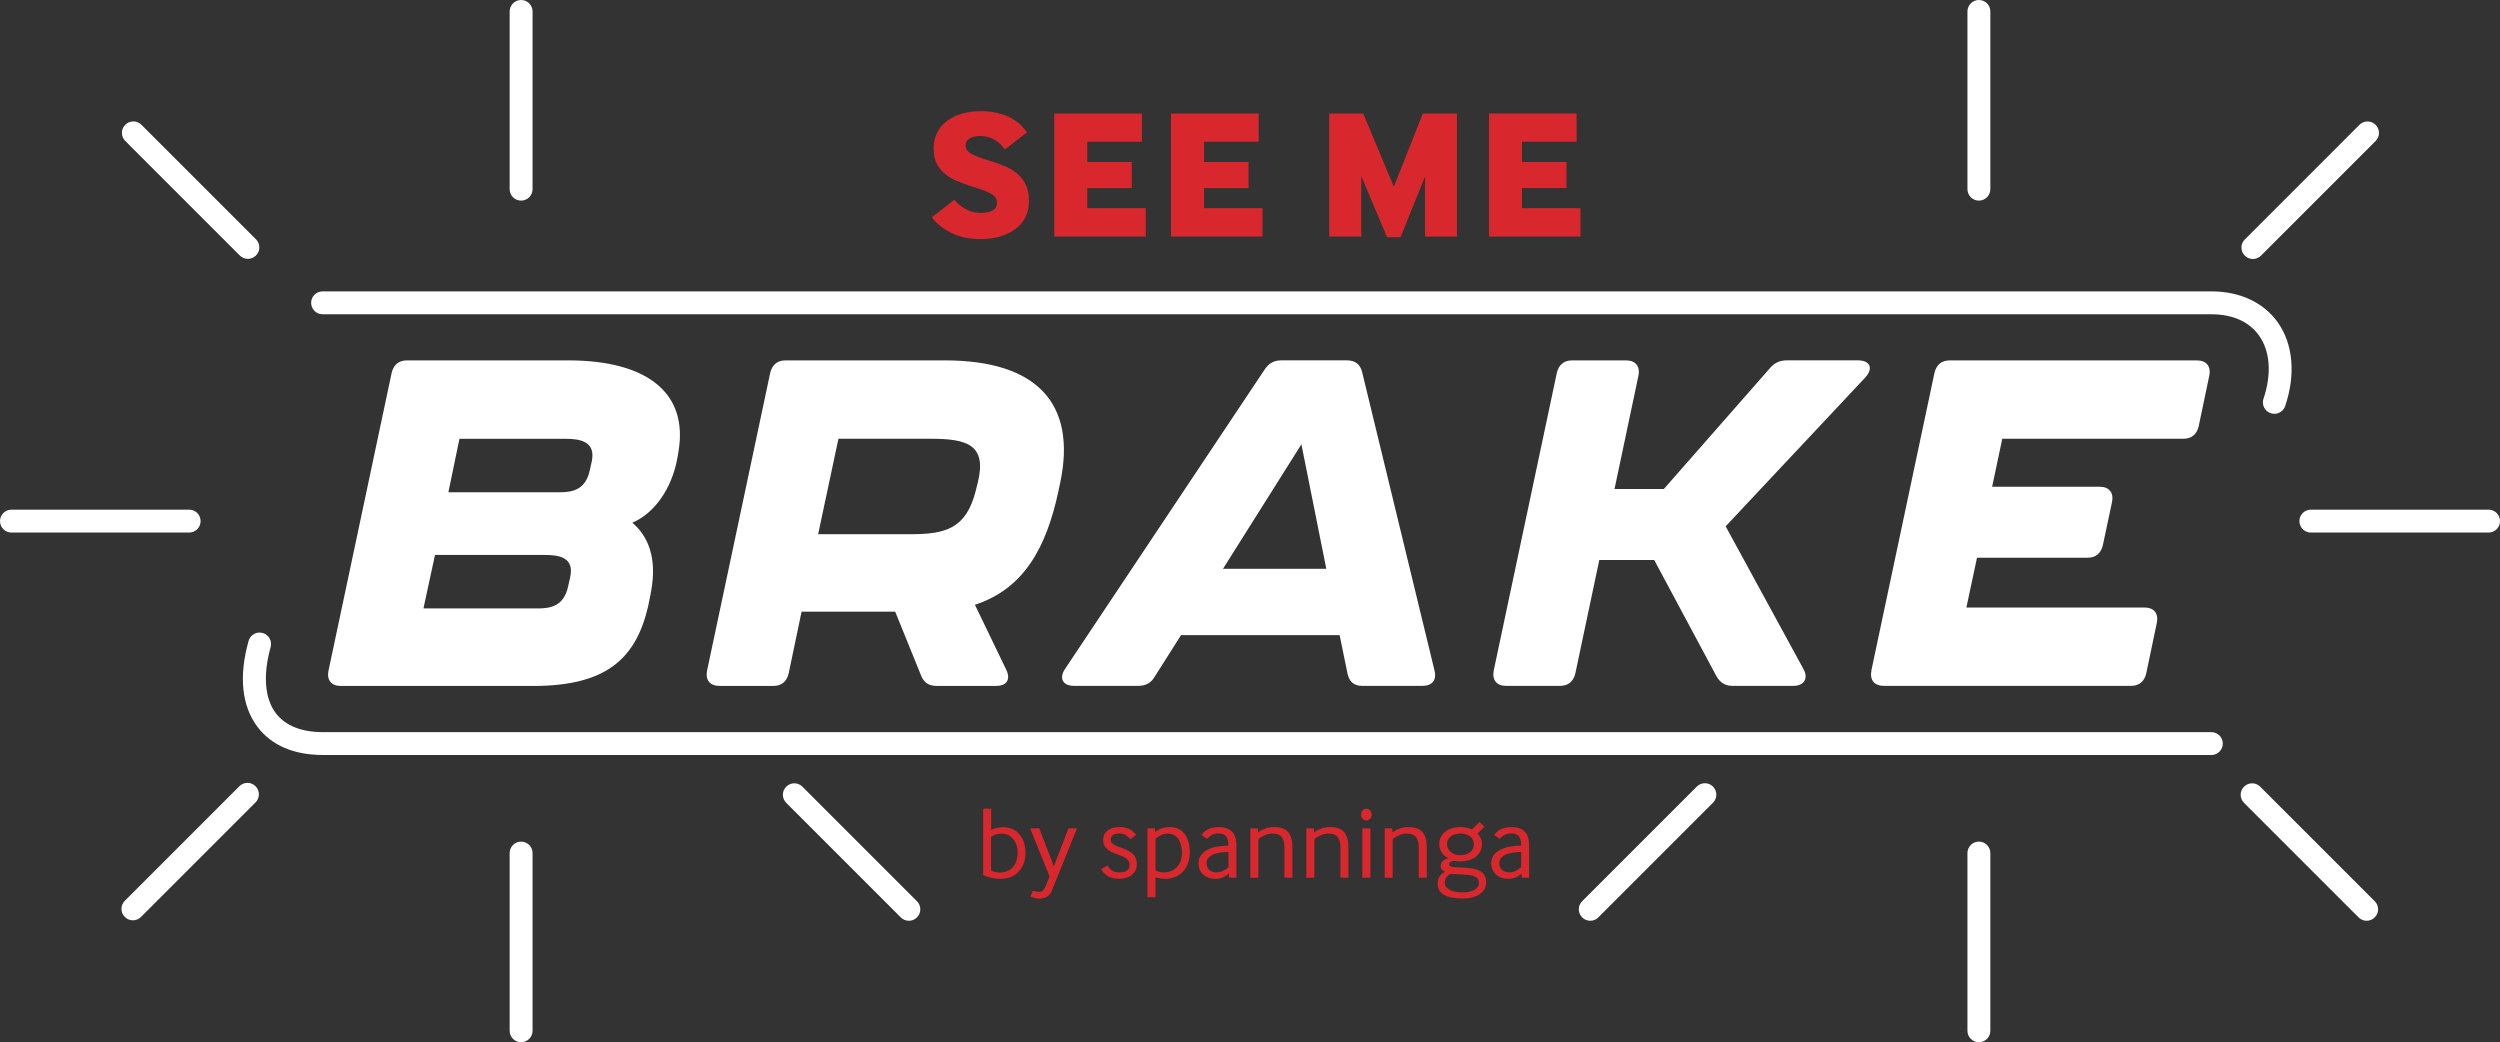 <?xml version="1.0" encoding="UTF-8"?>
<svg id="Calque_2" data-name="Calque 2" xmlns="http://www.w3.org/2000/svg" viewBox="0 0 513.33 214">
  <rect x="0" y="0" width="513.33" height="214" fill="#333333" stroke="none"/>
  <defs>
    <style>
      .cls-1 {
        fill: #d9272e;
      }

      .cls-2 {
        fill: #fff;
      }
    </style>
  </defs>
  <g id="Calque_1-2" data-name="Calque 1">
    <g>
      <g>
        <path class="cls-1" d="M195.99,41.04c.55.71,1.31,1.33,2.25,1.87.95.54,2.03.81,3.24.81.88,0,1.64-.16,2.27-.47.63-.32.95-.84.95-1.57,0-.35-.06-.67-.19-.95-.13-.28-.38-.54-.76-.8-.38-.25-.9-.5-1.55-.76-.66-.25-1.51-.54-2.58-.87-1.21-.38-2.3-.78-3.28-1.21-.97-.43-1.81-.95-2.5-1.55-.7-.61-1.22-1.32-1.59-2.14-.37-.82-.55-1.8-.55-2.93s.23-2.21.68-3.14c.45-.93,1.1-1.74,1.95-2.4.85-.67,1.87-1.19,3.07-1.55,1.2-.37,2.54-.55,4.03-.55,1.29,0,2.43.13,3.43.38,1,.25,1.88.58,2.65.98.77.4,1.43.87,1.99,1.4.55.53,1.01,1.06,1.36,1.59l-4.54,3.52c-.2-.3-.45-.62-.76-.95-.3-.33-.66-.62-1.08-.89-.42-.27-.89-.49-1.42-.66-.53-.18-1.11-.27-1.74-.27-1.01,0-1.77.18-2.29.53-.52.35-.78.82-.78,1.4,0,.33.08.62.23.87.15.25.42.51.81.76.39.25.91.5,1.57.74.66.24,1.48.51,2.46.81,1.16.35,2.23.75,3.2,1.17.97.43,1.81.96,2.52,1.59.71.63,1.26,1.4,1.65,2.29.39.9.59,1.96.59,3.2,0,1.34-.27,2.49-.81,3.47-.54.97-1.27,1.78-2.18,2.42s-1.97,1.12-3.18,1.44c-1.21.32-2.49.47-3.83.47-2.27,0-4.26-.42-5.96-1.27-1.7-.85-3.04-1.91-4-3.2l4.66-3.6Z"/>
        <path class="cls-1" d="M216.48,48.57v-25.26h17.99v5.79h-11.21v4.17h9.13v5.34h-9.13v4.13h12.01v5.83h-18.78Z"/>
        <path class="cls-1" d="M240.45,48.57v-25.26h17.99v5.79h-11.21v4.17h9.13v5.34h-9.13v4.13h12.01v5.83h-18.78Z"/>
        <path class="cls-1" d="M272.94,48.57v-25.26h6.97l6.29,15.03,5.95-15.03h7.01v25.26h-6.55v-12.35l-5.04,12.5h-2.76l-5.3-12.57v12.42h-6.55Z"/>
        <path class="cls-1" d="M305.74,48.57v-25.26h17.99v5.79h-11.21v4.17h9.13v5.34h-9.13v4.13h12v5.83h-18.78Z"/>
      </g>
      <g>
        <path class="cls-2" d="M67.45,137.72l12.97-61.16c.38-1.61,1.42-2.56,3.12-2.56h33.14c16,0,24.71,6.53,22.63,18.75l-.19,1.14c-1.14,6.53-4.83,11.55-9.28,13.44,3.12,2.65,5.11,7.01,3.88,13.92l-.19,1.04c-2.18,12.21-8.05,18.56-24.05,18.56h-39.48c-1.99,0-2.93-1.23-2.56-3.12ZM110.43,124.93c2.65,0,5.4-.47,6.25-4.64l.38-1.7c.95-4.17-2.27-4.64-5.21-4.64h-22.53l-2.37,10.98h23.48ZM114.88,101.08c2.65,0,5.4-.47,6.25-4.64l.38-1.7c.85-4.07-2.37-4.64-5.3-4.64h-21.87l-2.27,10.98h22.82Z"/>
        <path class="cls-2" d="M217.7,99.09l-.38,1.8c-2.46,11.46-7.01,19.98-17.14,23.29l6.44,13.35c.95,1.99.09,3.31-2.08,3.31h-12.21c-1.61,0-2.65-.66-3.22-2.18l-5.3-13.07h-19.22l-2.65,12.69c-.38,1.61-1.42,2.56-3.12,2.56h-11.08c-1.99,0-2.93-1.23-2.56-3.12l12.97-61.16c.38-1.61,1.42-2.56,3.12-2.56h32.76c18.94,0,27.08,8.9,23.67,25.09ZM191.1,90.09h-18.94l-4.17,19.6h18.94c7.1,0,11.46-1.04,13.44-8.99l.38-1.52c1.99-7.95-2.27-9.09-9.66-9.09Z"/>
        <path class="cls-2" d="M276.68,138.28l-1.61-7.86h-32.57l-5.4,8.52c-.76,1.33-1.89,1.89-3.41,1.89h-13.16c-2.27,0-3.12-1.51-1.89-3.41l41.09-61.63c.85-1.23,1.89-1.8,3.41-1.8h13.44c1.7,0,2.75.85,3.12,2.46l14.86,61.26c.47,1.89-.47,3.12-2.46,3.12h-12.4c-1.7,0-2.65-.85-3.03-2.56ZM272.33,116.79l-5.11-25.56-16.1,25.56h21.21Z"/>
        <path class="cls-2" d="M306.7,137.72l12.97-61.16c.38-1.61,1.42-2.56,3.12-2.56h11.08c1.99,0,2.93,1.23,2.56,3.12l-4.92,23.29h10.13l21.78-24.81c.95-1.14,2.08-1.61,3.5-1.61h14.58c2.46,0,3.22,1.61,1.52,3.5l-28.69,30.58,16,29.35c1.04,1.89.09,3.41-2.08,3.41h-12.5c-1.51,0-2.56-.66-3.31-1.99l-12.78-23.86h-11.27l-4.92,23.29c-.38,1.61-1.42,2.56-3.12,2.56h-11.08c-1.99,0-2.93-1.23-2.56-3.12Z"/>
        <path class="cls-2" d="M384.24,137.72l12.97-61.16c.38-1.61,1.42-2.56,3.12-2.56h50.75c1.99,0,2.93,1.23,2.56,3.12l-2.18,10.41c-.38,1.61-1.42,2.56-3.12,2.56h-37.21l-2.08,9.85h22.06c1.99,0,2.93,1.23,2.56,3.12l-1.89,8.9c-.38,1.61-1.42,2.56-3.12,2.56h-22.72l-2.18,10.22h36.55c1.99,0,2.93,1.23,2.56,3.12l-2.18,10.41c-.38,1.61-1.42,2.56-3.12,2.56h-50.75c-1.99,0-2.93-1.23-2.56-3.12Z"/>
      </g>
      <g>
        <path class="cls-2" d="M406.33,214c-1.3,0-2.35-1.05-2.35-2.35v-36.49c0-1.3,1.05-2.35,2.35-2.35s2.35,1.05,2.35,2.35v36.49c0,1.3-1.05,2.35-2.35,2.35Z"/>
        <path class="cls-2" d="M406.33,41.19c-1.3,0-2.35-1.05-2.35-2.35V2.35c0-1.3,1.05-2.35,2.35-2.35s2.35,1.05,2.35,2.35v36.49c0,1.3-1.05,2.35-2.35,2.35Z"/>
        <path class="cls-2" d="M326.53,189.06c-.6,0-1.2-.23-1.66-.69-.92-.92-.92-2.41,0-3.32l23.54-23.54c.92-.92,2.41-.92,3.32,0,.92.92.92,2.41,0,3.32l-23.54,23.54c-.46.46-1.06.69-1.66.69Z"/>
        <path class="cls-2" d="M462.59,53.18c-.6,0-1.2-.23-1.66-.69-.92-.92-.92-2.41,0-3.32l23.54-23.54c.92-.92,2.41-.92,3.32,0,.92.92.92,2.41,0,3.32l-23.54,23.54c-.46.46-1.06.69-1.66.69Z"/>
        <path class="cls-2" d="M510.98,109.35h-36.49c-1.3,0-2.35-1.05-2.35-2.35s1.05-2.35,2.35-2.35h36.49c1.3,0,2.35,1.05,2.35,2.35s-1.05,2.35-2.35,2.35Z"/>
        <path class="cls-2" d="M485.95,189.06c-.6,0-1.2-.23-1.66-.69l-23.52-23.52c-.92-.92-.92-2.41,0-3.32.92-.92,2.41-.92,3.32,0l23.52,23.52c.92.92.92,2.41,0,3.32-.46.46-1.06.69-1.66.69Z"/>
      </g>
      <g>
        <path class="cls-2" d="M107,214c-1.3,0-2.35-1.05-2.35-2.35v-36.49c0-1.3,1.05-2.35,2.35-2.35s2.35,1.05,2.35,2.35v36.49c0,1.3-1.05,2.35-2.35,2.35Z"/>
        <path class="cls-2" d="M107,41.19c-1.3,0-2.35-1.05-2.35-2.35V2.35c0-1.3,1.05-2.35,2.35-2.35s2.35,1.05,2.35,2.35v36.49c0,1.3-1.05,2.35-2.35,2.35Z"/>
        <path class="cls-2" d="M27.29,188.97c-.6,0-1.2-.23-1.66-.69-.92-.92-.92-2.41,0-3.32l23.52-23.52c.92-.92,2.41-.92,3.32,0,.92.92.92,2.41,0,3.32l-23.52,23.52c-.46.46-1.06.69-1.66.69Z"/>
        <path class="cls-2" d="M38.84,109.35H2.35c-1.3,0-2.35-1.05-2.35-2.35s1.05-2.35,2.35-2.35h36.49c1.3,0,2.35,1.05,2.35,2.35s-1.05,2.35-2.35,2.35Z"/>
        <path class="cls-2" d="M186.62,189.06c-.6,0-1.2-.23-1.66-.69l-23.52-23.52c-.92-.92-.92-2.41,0-3.32.92-.92,2.41-.92,3.32,0l23.52,23.52c.92.92.92,2.41,0,3.32-.46.46-1.06.69-1.66.69Z"/>
        <path class="cls-2" d="M50.9,53.15c-.6,0-1.2-.23-1.66-.69l-23.52-23.52c-.92-.92-.92-2.41,0-3.32.92-.92,2.41-.92,3.32,0l23.52,23.52c.92.92.92,2.41,0,3.32-.46.46-1.06.69-1.66.69Z"/>
      </g>
      <g>
        <path class="cls-1" d="M203.5,170.4c.44-.2.86-.34,1.26-.42.4-.09.8-.13,1.2-.13.65,0,1.26.12,1.83.35.57.23,1.05.57,1.46,1.02.4.45.72,1,.96,1.66.23.66.35,1.42.35,2.28,0,.81-.13,1.54-.38,2.19-.25.65-.61,1.21-1.06,1.67-.45.46-.99.81-1.6,1.06-.62.25-1.29.37-2.01.37-.78,0-1.48-.08-2.09-.24-.62-.16-1.13-.34-1.54-.52v-13.64h1.64v4.36ZM203.5,178.77c.27.11.56.21.87.28.31.07.61.11.89.11.57,0,1.08-.1,1.54-.29.46-.19.85-.46,1.17-.82.32-.35.56-.78.73-1.28.17-.5.25-1.05.25-1.66s-.08-1.16-.25-1.65c-.17-.49-.4-.9-.7-1.24s-.64-.6-1.04-.78c-.4-.18-.83-.27-1.3-.27-.34,0-.69.05-1.06.14-.37.09-.74.26-1.1.5v6.95Z"/>
        <path class="cls-1" d="M212.06,182.89c.16.06.35.11.58.16.23.05.47.07.71.07.33,0,.58-.08.76-.23s.38-.46.57-.91l.83-2.02-3.99-9.88h1.87l3,7.8,3-7.8h1.76l-5.18,12.81c-.25.62-.61,1.05-1.07,1.28-.46.23-.94.34-1.43.34-.33,0-.67-.05-1.03-.14-.36-.09-.64-.18-.84-.27l.47-1.21Z"/>
        <path class="cls-1" d="M227.42,177.71c.24.45.55.8.92,1.05.37.25.88.37,1.52.37,1.39,0,2.08-.5,2.08-1.49,0-.3-.05-.55-.14-.75-.09-.2-.24-.39-.45-.55-.21-.16-.47-.32-.8-.47-.33-.15-.72-.31-1.19-.48-.51-.17-.94-.35-1.3-.54-.35-.19-.65-.4-.87-.63-.23-.23-.39-.48-.5-.77-.11-.28-.16-.62-.16-1,0-.82.3-1.47.9-1.93s1.4-.7,2.39-.7c.82,0,1.51.14,2.06.41s1.02.67,1.4,1.18l-1.15.91c-.28-.34-.62-.62-1-.85-.38-.23-.81-.34-1.3-.34-.6,0-1.04.12-1.33.35-.29.23-.44.52-.44.86,0,.21.04.4.12.56.08.16.22.31.41.45.2.13.46.27.78.4.32.14.73.29,1.22.46.94.33,1.64.74,2.12,1.23.48.5.72,1.15.72,1.98,0,.48-.09.91-.28,1.29-.18.38-.44.69-.75.95s-.7.45-1.14.58-.92.2-1.44.2c-1.01,0-1.79-.18-2.36-.55-.57-.37-1.02-.84-1.36-1.4l1.27-.79Z"/>
        <path class="cls-1" d="M235.62,184.23v-14.15h1.49l.13.74c.44-.35.9-.61,1.39-.76.49-.16,1-.23,1.54-.23.75,0,1.39.14,1.91.42.52.28.95.67,1.29,1.15.33.48.57,1.04.72,1.67s.22,1.29.22,1.97c0,.82-.13,1.57-.38,2.23-.25.67-.61,1.24-1.05,1.71-.45.48-.98.84-1.6,1.09-.62.25-1.3.38-2.02.38-.79,0-1.46-.11-2-.34v4.12h-1.64ZM237.26,178.69c.16.11.38.22.68.31.3.09.63.14,1,.14.54,0,1.04-.09,1.5-.28.46-.18.86-.45,1.19-.79s.59-.76.78-1.26c.18-.5.28-1.07.28-1.71,0-.47-.05-.94-.15-1.41-.1-.47-.26-.9-.49-1.28s-.53-.68-.9-.91c-.38-.23-.84-.35-1.39-.35-.45,0-.89.1-1.32.3s-.81.46-1.17.79v6.46Z"/>
        <path class="cls-1" d="M252.39,180.22l-.09-.87c-.35.35-.76.63-1.22.82-.46.19-.97.29-1.52.29-.44,0-.87-.07-1.29-.2-.42-.13-.79-.33-1.1-.6-.32-.26-.58-.59-.78-.99s-.3-.86-.3-1.38c0-.72.19-1.32.58-1.79.39-.47.88-.84,1.48-1.12.6-.28,1.25-.47,1.98-.58.72-.11,1.42-.17,2.1-.17v-.13c0-.85-.18-1.46-.54-1.83-.36-.37-.88-.55-1.56-.55-.47,0-.9.1-1.29.31-.39.2-.72.48-.99.82l-1.15-.81c.41-.55.9-.96,1.46-1.22.56-.26,1.26-.39,2.11-.39,1.13,0,2.01.29,2.65.87.63.58.95,1.55.95,2.91v6.61h-1.49ZM252.24,174.93c-.47.01-.96.05-1.49.11-.52.06-1.01.17-1.46.33-.45.16-.81.4-1.1.71-.29.31-.44.72-.44,1.23,0,.33.06.6.19.83.13.23.29.41.48.56.19.15.4.26.64.32.23.06.46.1.69.1.5,0,.95-.1,1.37-.31.42-.2.79-.45,1.12-.73v-3.14Z"/>
        <path class="cls-1" d="M256.74,180.22v-10.13h1.51l.11.81c.41-.31.9-.57,1.46-.77.56-.2,1.14-.3,1.75-.3,1.39,0,2.37.34,2.94,1.03s.86,1.7.86,3.05v6.31h-1.64v-6.35c0-.85-.19-1.52-.57-2-.38-.48-1.01-.72-1.87-.72-.54,0-1.07.12-1.58.35-.52.23-.96.49-1.33.78v7.95h-1.64Z"/>
        <path class="cls-1" d="M268.24,180.22v-10.13h1.51l.11.81c.41-.31.9-.57,1.46-.77.56-.2,1.14-.3,1.75-.3,1.39,0,2.37.34,2.94,1.03s.86,1.7.86,3.05v6.31h-1.64v-6.35c0-.85-.19-1.52-.57-2-.38-.48-1.01-.72-1.87-.72-.54,0-1.07.12-1.58.35-.52.23-.96.49-1.33.78v7.95h-1.64Z"/>
        <path class="cls-1" d="M280.56,168.47c-.3,0-.55-.12-.77-.35-.21-.23-.32-.52-.32-.86s.11-.61.32-.85c.21-.24.47-.36.77-.36s.55.12.76.36.32.52.32.85-.11.63-.32.86-.47.35-.76.35ZM279.73,180.22v-10.13h1.66v10.13h-1.66Z"/>
        <path class="cls-1" d="M284.32,180.22v-10.13h1.51l.11.81c.41-.31.9-.57,1.46-.77.56-.2,1.14-.3,1.75-.3,1.39,0,2.37.34,2.94,1.03s.86,1.7.86,3.05v6.31h-1.64v-6.35c0-.85-.19-1.52-.57-2-.38-.48-1.01-.72-1.87-.72-.54,0-1.07.12-1.58.35-.52.23-.96.49-1.33.78v7.95h-1.64Z"/>
        <path class="cls-1" d="M303.42,171.14c.25.28.46.61.62.97.16.36.23.77.23,1.22,0,.6-.12,1.12-.37,1.56-.25.45-.58.82-.99,1.12s-.89.52-1.42.66-1.09.21-1.66.21c-.18,0-.41-.01-.69-.04-.28-.03-.49-.06-.65-.09-.23.03-.44.1-.64.22s-.3.28-.3.48c0,.23.17.39.5.5.33.11.94.17,1.82.18.85.01,1.6.07,2.25.17s1.2.26,1.66.49c.45.23.8.54,1.03.92s.35.88.35,1.48c0,.55-.13,1.03-.38,1.44s-.6.75-1.04,1.03-.95.48-1.54.63c-.59.14-1.21.21-1.86.21-1.63,0-2.89-.25-3.79-.74-.9-.5-1.35-1.27-1.35-2.34s.5-1.9,1.49-2.42c-.26-.11-.47-.27-.64-.47-.17-.2-.25-.45-.25-.76,0-.4.15-.72.46-.98s.68-.44,1.14-.55c-.17-.08-.36-.2-.58-.36s-.42-.35-.62-.6c-.19-.24-.35-.52-.48-.84-.13-.32-.19-.69-.19-1.12,0-.6.12-1.11.37-1.55.25-.44.58-.8.99-1.09.41-.29.87-.51,1.39-.65s1.04-.21,1.58-.21c.43,0,.84.04,1.24.12.4.08.79.2,1.16.37l1.51-1.51,1.04.96-1.38,1.38ZM299.85,179.54c-.95-.03-1.6-.07-1.95-.13-.37.18-.67.42-.89.72-.23.3-.34.68-.34,1.15,0,.33.09.61.28.85.18.24.44.44.76.61.33.16.71.29,1.16.37.45.08.94.13,1.48.13.98,0,1.77-.18,2.39-.53s.92-.83.92-1.42c0-.3-.06-.55-.17-.76-.11-.21-.32-.39-.61-.53s-.68-.25-1.17-.32c-.49-.07-1.11-.11-1.86-.13ZM297.3,174.18c.13.27.31.51.54.72.23.21.51.38.84.51.33.13.69.19,1.1.19.34,0,.68-.04,1.01-.12.33-.08.64-.2.91-.38.28-.18.5-.41.67-.71s.25-.66.25-1.08c0-.35-.08-.67-.23-.95s-.36-.5-.62-.68-.55-.31-.88-.4c-.33-.09-.68-.14-1.03-.14s-.68.05-1.01.14c-.33.09-.63.23-.88.4s-.46.4-.62.68-.23.6-.23.97c0,.3.06.58.17.85Z"/>
        <path class="cls-1" d="M312.49,180.22l-.08-.87c-.35.35-.76.63-1.22.82-.46.19-.97.29-1.52.29-.44,0-.87-.07-1.29-.2s-.79-.33-1.1-.6-.58-.59-.78-.99-.3-.86-.3-1.38c0-.72.19-1.32.58-1.79.39-.47.88-.84,1.48-1.12s1.25-.47,1.98-.58c.72-.11,1.42-.17,2.1-.17v-.13c0-.85-.18-1.46-.54-1.83s-.88-.55-1.56-.55c-.47,0-.9.1-1.29.31-.39.2-.72.48-.99.82l-1.15-.81c.41-.55.9-.96,1.46-1.22.56-.26,1.26-.39,2.11-.39,1.13,0,2.01.29,2.64.87.63.58.95,1.55.95,2.91v6.61h-1.49ZM312.34,174.93c-.47.01-.96.05-1.49.11s-1.01.17-1.45.33c-.45.16-.81.4-1.1.71-.29.31-.44.72-.44,1.23,0,.33.06.6.19.83.13.23.29.41.48.56.19.15.4.26.64.32.23.06.46.1.69.1.5,0,.95-.1,1.37-.31.42-.2.79-.45,1.12-.73v-3.14Z"/>
      </g>
      <path class="cls-2" d="M466.99,84.96c-.25,0-.5-.04-.75-.12-1.23-.42-1.89-1.75-1.47-2.98,1.71-5.05,1.37-9.78-.93-12.98-2.04-2.85-5.43-4.35-9.79-4.35H66.24c-1.3,0-2.35-1.05-2.35-2.35s1.05-2.35,2.35-2.35h387.81c5.85,0,10.69,2.24,13.61,6.31,3.19,4.45,3.76,10.73,1.56,17.23-.33.98-1.25,1.6-2.23,1.6Z"/>
      <path class="cls-2" d="M454.05,155.02H66.24c-5.89,0-10.5-1.98-13.35-5.74-3.25-4.28-3.89-10.39-1.85-17.68.35-1.25,1.65-1.98,2.9-1.63,1.25.35,1.98,1.64,1.63,2.9-1.6,5.74-1.22,10.56,1.07,13.58,1.93,2.54,5.25,3.88,9.61,3.88h387.81c1.3,0,2.35,1.05,2.35,2.35s-1.05,2.35-2.35,2.35Z"/>
    </g>
  </g>
</svg>